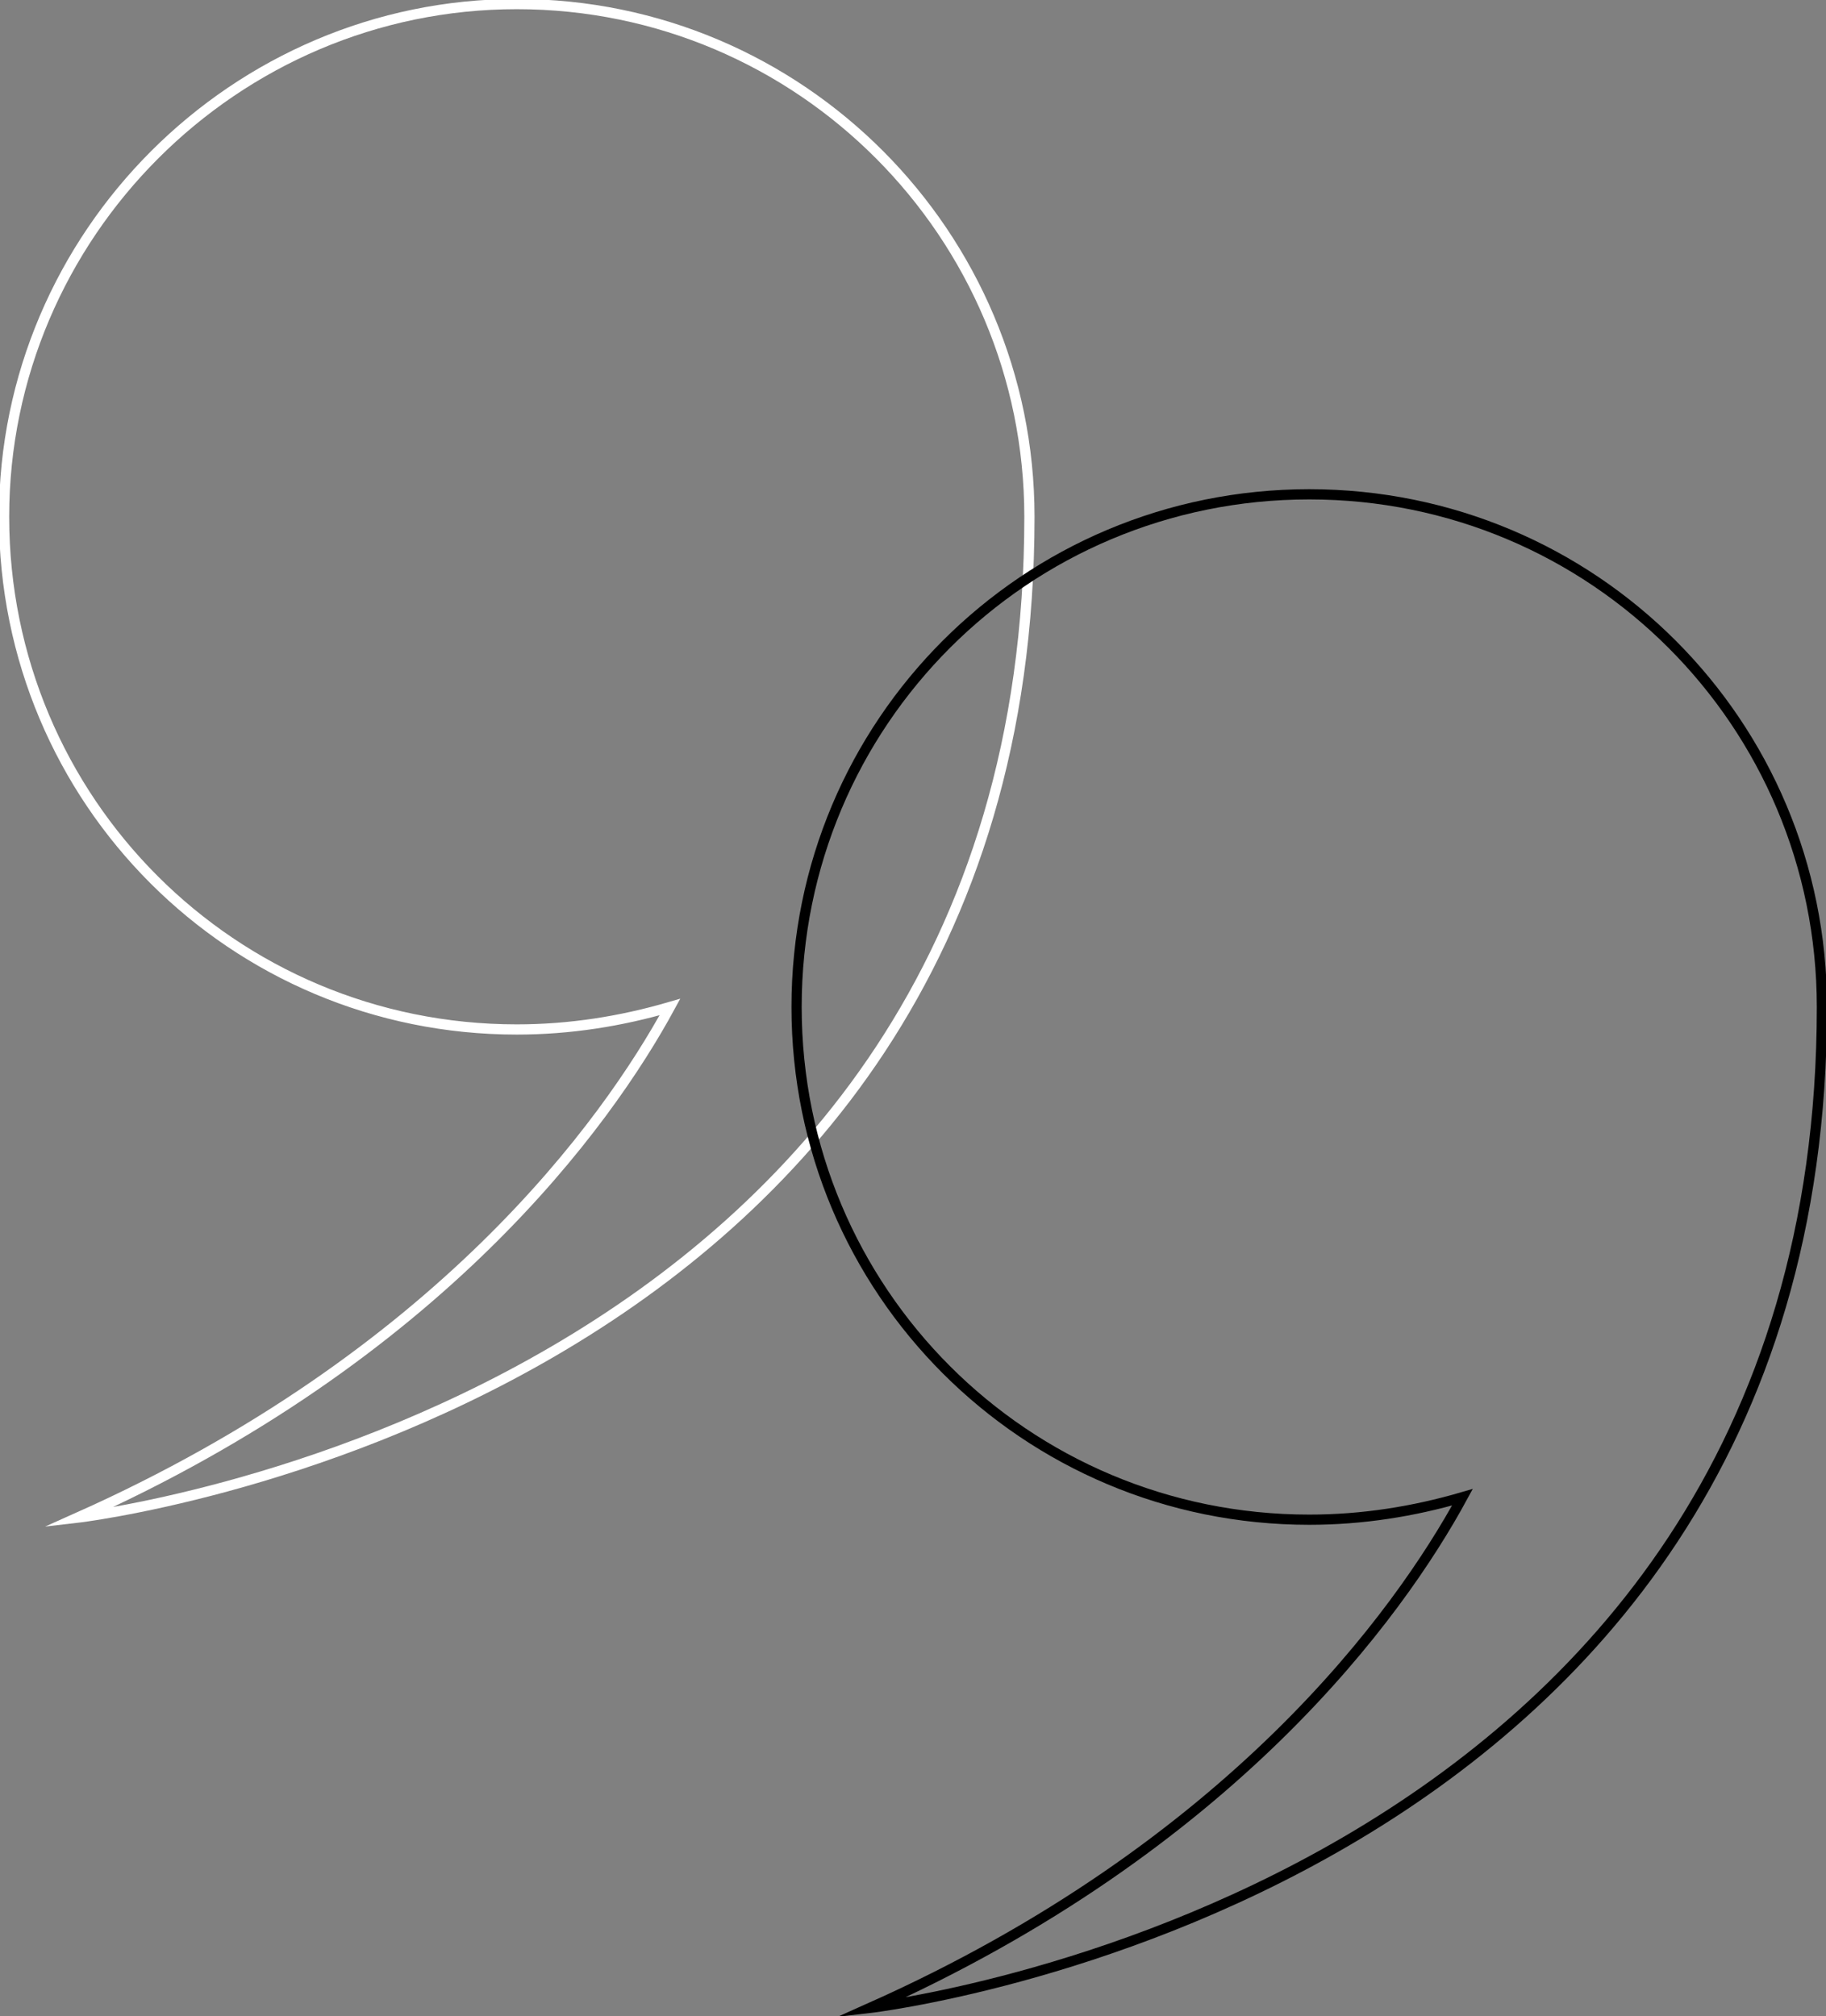 <?xml version="1.0" encoding="utf-8"?>
<!-- Generator: Adobe Illustrator 22.1.0, SVG Export Plug-In . SVG Version: 6.00 Build 0)  -->
<svg version="1.1" id="Layer_1" xmlns="http://www.w3.org/2000/svg" xmlns:xlink="http://www.w3.org/1999/xlink" x="0px" y="0px"
	 viewBox="0 0 89.4 98.7" style="enable-background:new 0 0 89.4 98.7;" xml:space="preserve">
<rect x="0" y="0" width="89.4" height="98.7" fill="#808080" stroke="none"/>
<style type="text/css">
	.st0{fill:none;stroke:#FFFFFF;stroke-width:0.5;stroke-miterlimit:10;}
	.st1{fill:none;stroke:#000000;stroke-width:0.5;stroke-miterlimit:10;}
</style>
<g>
	<path class="st0" d="M25.3,0.2C11.5,0.2,0.2,11.5,0.2,25.3c0,13.9,11.2,25.1,25.1,25.1c2.6,0,5.1-0.4,7.5-1.1
		c-3.1,5.7-11.3,17.1-29,25c0,0,46.6-5.4,46.6-49C50.4,11.5,39.2,0.2,25.3,0.2z"/>
	<path class="st1" d="M64.1,24.2C50.2,24.2,39,35.4,39,49.3c0,13.9,11.2,25.1,25.1,25.1c2.6,0,5.1-0.4,7.5-1.1
		c-3.1,5.7-11.3,17.1-29,25c0,0,46.6-5.4,46.6-49C89.2,35.4,78,24.2,64.1,24.2z"/>
</g>
</svg>

